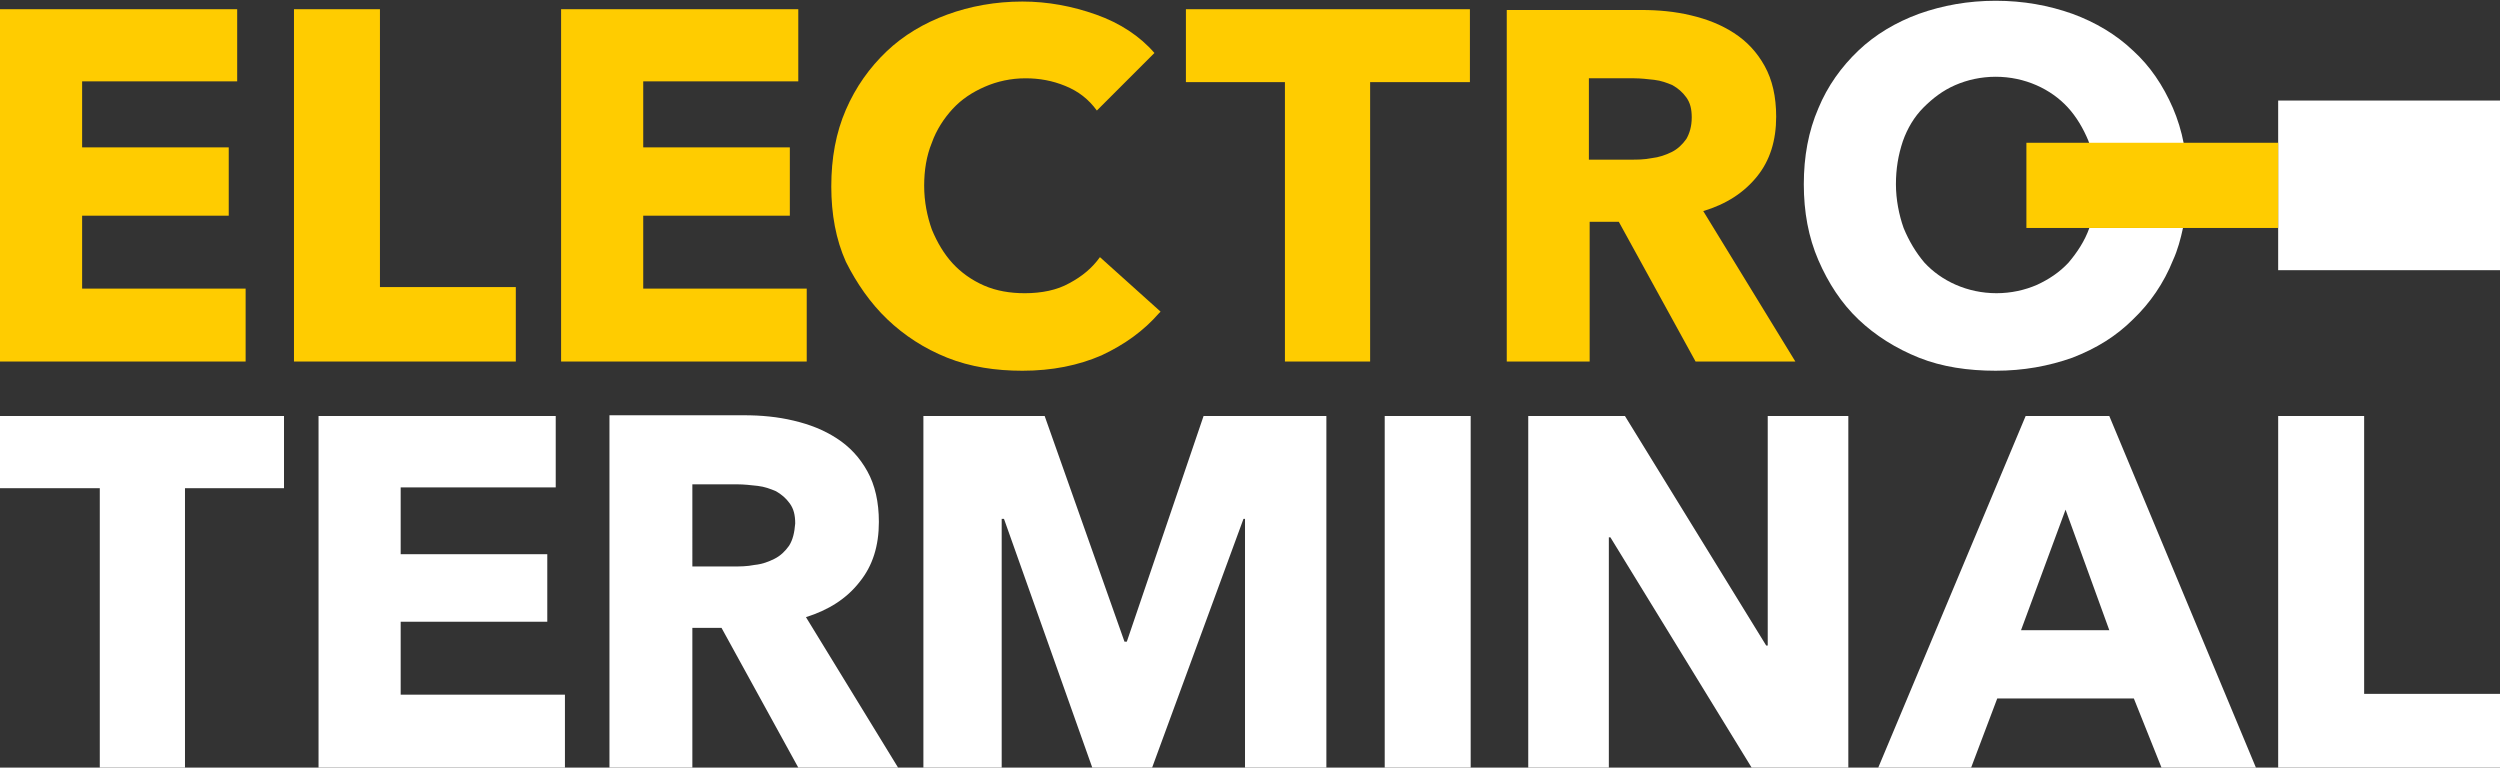 <?xml version="1.0" encoding="utf-8"?>
<!-- Generator: Adobe Illustrator 18.1.1, SVG Export Plug-In . SVG Version: 6.00 Build 0)  -->
<svg version="1.1" id="Ebene_1" xmlns="http://www.w3.org/2000/svg" xmlns:xlink="http://www.w3.org/1999/xlink" x="0px" y="0px"
	 viewBox="0 0 325.7 100" enable-background="new 0 0 325.7 100" xml:space="preserve">
<rect x="0" y="0" width="325.7" height="100" fill="#333333" stroke="none"/>
<g>
	<path fill="none" d="M215.1,20.6c1-0.2,1.8-0.4,2.6-0.8c0.8-0.4,1.4-0.9,1.9-1.7c0.5-0.7,0.7-1.7,0.7-2.8c0-1.1-0.2-2-0.7-2.6
		c-0.5-0.7-1-1.2-1.8-1.6c-0.7-0.4-1.5-0.6-2.4-0.7c-0.9-0.1-1.7-0.2-2.6-0.2H207v10.7h5.3C213.2,20.9,214.2,20.8,215.1,20.6z"/>
	<polygon fill="none" points="263.3,82.1 274.8,82.1 269.1,66.4 	"/>
	<path fill="none" d="M101.1,64c-0.7-0.4-1.5-0.6-2.4-0.7c-0.9-0.1-1.7-0.2-2.6-0.2h-5.9v10.7h5.3c0.9,0,1.8-0.1,2.8-0.2
		c1-0.2,1.8-0.4,2.6-0.8c0.8-0.4,1.4-0.9,1.9-1.7c0.5-0.7,0.8-1.7,0.8-2.8c0-1.1-0.2-2-0.7-2.6C102.4,64.9,101.8,64.4,101.1,64z"/>
	<polygon fill="#FFFFFF" points="0,63.6 13,63.6 13,100 24.1,100 24.1,63.6 37,63.6 37,54.2 0,54.2 	"/>
	<polygon fill="#FFFFFF" points="52.2,81 71.3,81 71.3,72.2 52.2,72.2 52.2,63.5 72.4,63.5 72.4,54.2 41.5,54.2 41.5,100 73.6,100 
		73.6,90.5 52.2,90.5 	"/>
	<path fill="#FFFFFF" d="M112,75.8c1.7-2.1,2.5-4.7,2.5-7.8c0-2.6-0.5-4.8-1.5-6.6c-1-1.8-2.3-3.2-4-4.3c-1.7-1.1-3.5-1.8-5.6-2.3
		c-2.1-0.5-4.2-0.7-6.5-0.7H79.4V100h10.8V81.8H94l10,18.2h13l-12-19.6C107.9,79.5,110.3,78,112,75.8z M102.8,71.1
		c-0.5,0.7-1.1,1.3-1.9,1.7c-0.8,0.4-1.6,0.7-2.6,0.8c-1,0.2-1.9,0.2-2.8,0.2h-5.3V63.1h5.9c0.8,0,1.7,0.1,2.6,0.2
		c0.9,0.1,1.7,0.4,2.4,0.7c0.7,0.4,1.3,0.9,1.8,1.6c0.5,0.7,0.7,1.5,0.7,2.6C103.5,69.4,103.3,70.3,102.8,71.1z"/>
	<polygon fill="#FFFFFF" points="146.8,83.6 146.5,83.6 136.1,54.2 120.3,54.2 120.3,100 130.5,100 130.5,67.6 130.8,67.6 
		142.3,100 150.1,100 162,67.6 162.2,67.6 162.2,100 172.8,100 172.8,54.2 156.8,54.2 	"/>
	<rect x="180.4" y="54.2" fill="#FFFFFF" width="11.2" height="45.8"/>
	<polygon fill="#FFFFFF" points="230.3,84.1 230.1,84.1 211.7,54.2 199.1,54.2 199.1,100 209.6,100 209.6,70 209.8,70 228.2,100 
		240.8,100 240.8,54.2 230.3,54.2 	"/>
	<path fill="#FFFFFF" d="M263.9,54.2L244.7,100h12.1l3.4-9h17.8l3.6,9h12.3l-19.1-45.8H263.9z M263.3,82.1l5.8-15.7l5.7,15.7H263.3z
		"/>
	<polygon fill="#FFFFFF" points="308,54.2 296.8,54.2 296.8,100 325.7,100 325.7,90.4 308,90.4 	"/>
	<polygon fill="#FFCC00" points="32,37.6 10.7,37.6 10.7,28.1 29.8,28.1 29.8,19.2 10.7,19.2 10.7,10.6 30.9,10.6 30.9,1.2 0,1.2 
		0,47.1 32,47.1 	"/>
	<polygon fill="#FFCC00" points="67.2,37.4 49.5,37.4 49.5,1.2 38.3,1.2 38.3,47.1 67.2,47.1 	"/>
	<polygon fill="#FFCC00" points="105.1,37.6 83.8,37.6 83.8,28.1 102.9,28.1 102.9,19.2 83.8,19.2 83.8,10.6 104,10.6 104,1.2 
		73.1,1.2 73.1,47.1 105.1,47.1 	"/>
	<polygon fill="#FFCC00" points="191.5,1.2 154.5,1.2 154.5,10.7 167.4,10.7 167.4,47.1 178.5,47.1 178.5,10.7 191.5,10.7 	"/>
	<path fill="#FFCC00" d="M207.1,28.9h3.8l10,18.2h13l-12-19.6c3-0.9,5.3-2.4,7-4.5c1.7-2.1,2.5-4.7,2.5-7.8c0-2.6-0.5-4.8-1.5-6.6
		c-1-1.8-2.3-3.2-4-4.3c-1.7-1.1-3.5-1.8-5.6-2.3c-2.1-0.5-4.2-0.7-6.5-0.7h-17.5v45.8h10.8V28.9z M207,10.2h5.9
		c0.8,0,1.7,0.1,2.6,0.2c0.9,0.1,1.7,0.4,2.4,0.7c0.7,0.4,1.3,0.9,1.8,1.6c0.5,0.7,0.7,1.5,0.7,2.6c0,1.2-0.3,2.1-0.7,2.8
		c-0.5,0.7-1.1,1.3-1.9,1.7c-0.8,0.4-1.7,0.7-2.6,0.8c-1,0.2-1.9,0.2-2.8,0.2H207V10.2z"/>
	<path fill="#FFFFFF" d="M272.2,29.7c-0.6,1.7-1.6,3.2-2.7,4.5c-1.2,1.3-2.6,2.2-4.1,2.9c-1.6,0.7-3.4,1.1-5.3,1.1
		c-1.9,0-3.7-0.4-5.3-1.1c-1.6-0.7-3-1.7-4.1-2.9c-1.1-1.3-2-2.8-2.7-4.5c-0.6-1.7-1-3.7-1-5.7c0-2,0.3-3.8,0.9-5.6
		c0.6-1.7,1.5-3.2,2.7-4.4c1.2-1.2,2.5-2.2,4.1-2.9c1.6-0.7,3.4-1.1,5.3-1.1c1.9,0,3.7,0.4,5.3,1.1c1.6,0.7,3,1.7,4.1,2.9
		c1.1,1.2,2,2.7,2.7,4.4c0,0.1,0.1,0.2,0.1,0.3h12.3c-0.3-1.6-0.8-3.2-1.4-4.6c-1.3-3-3-5.5-5.2-7.5c-2.2-2.1-4.9-3.7-7.9-4.8
		c-3.1-1.1-6.4-1.7-10-1.7s-6.9,0.6-10,1.7c-3,1.1-5.7,2.7-7.9,4.8c-2.2,2.1-4,4.6-5.2,7.5c-1.3,3-1.9,6.3-1.9,9.9
		c0,3.6,0.6,6.9,1.9,9.9c1.3,3,3,5.6,5.2,7.7c2.2,2.1,4.9,3.8,7.9,5c3,1.2,6.4,1.7,10,1.7c3.6,0,6.9-0.6,10-1.7
		c3.1-1.2,5.7-2.8,7.9-5c2.2-2.1,4-4.7,5.2-7.7c0.6-1.3,1-2.8,1.3-4.2L272.2,29.7C272.2,29.7,272.2,29.7,272.2,29.7z"/>
	<polygon fill="#FFFFFF" points="296.8,13.1 296.8,18.6 296.8,29.7 296.8,35.2 325.7,35.2 325.7,13.1 	"/>
	<polygon fill="#FFCC00" points="264,18.6 264,29.7 272.2,29.7 284.5,29.7 296.8,29.7 296.8,18.6 	"/>
	<path fill="#FFCC00" d="M115.6,41.6c2.2,2.1,4.8,3.8,7.8,5c3,1.2,6.3,1.7,9.8,1.7c3.9,0,7.3-0.7,10.3-2c3-1.4,5.5-3.2,7.5-5.5
		c0.1-0.1,0.2-0.2,0.2-0.2l-7.9-7.1c-1,1.4-2.3,2.5-4,3.4c-1.6,0.9-3.6,1.3-5.8,1.3c-1.9,0-3.7-0.3-5.3-1c-1.6-0.7-3-1.7-4.1-2.9
		c-1.1-1.2-2-2.7-2.7-4.4c-0.6-1.7-1-3.6-1-5.7c0-2,0.3-3.9,1-5.6c0.6-1.7,1.6-3.2,2.7-4.4c1.2-1.3,2.6-2.2,4.2-2.9
		c1.6-0.7,3.4-1.1,5.3-1.1c1.8,0,3.5,0.3,5.2,1c1.7,0.7,3,1.7,4.1,3.2l7.5-7.5c-1.9-2.2-4.5-3.9-7.6-5c-3.1-1.1-6.3-1.7-9.6-1.7
		c-3.5,0-6.8,0.6-9.8,1.7c-3,1.1-5.7,2.7-7.9,4.8c-2.2,2.1-4,4.6-5.3,7.6c-1.3,3-1.9,6.3-1.9,10c0,3.6,0.6,6.9,1.9,9.8
		C111.6,36.9,113.4,39.5,115.6,41.6z"/>
</g>
</svg>
